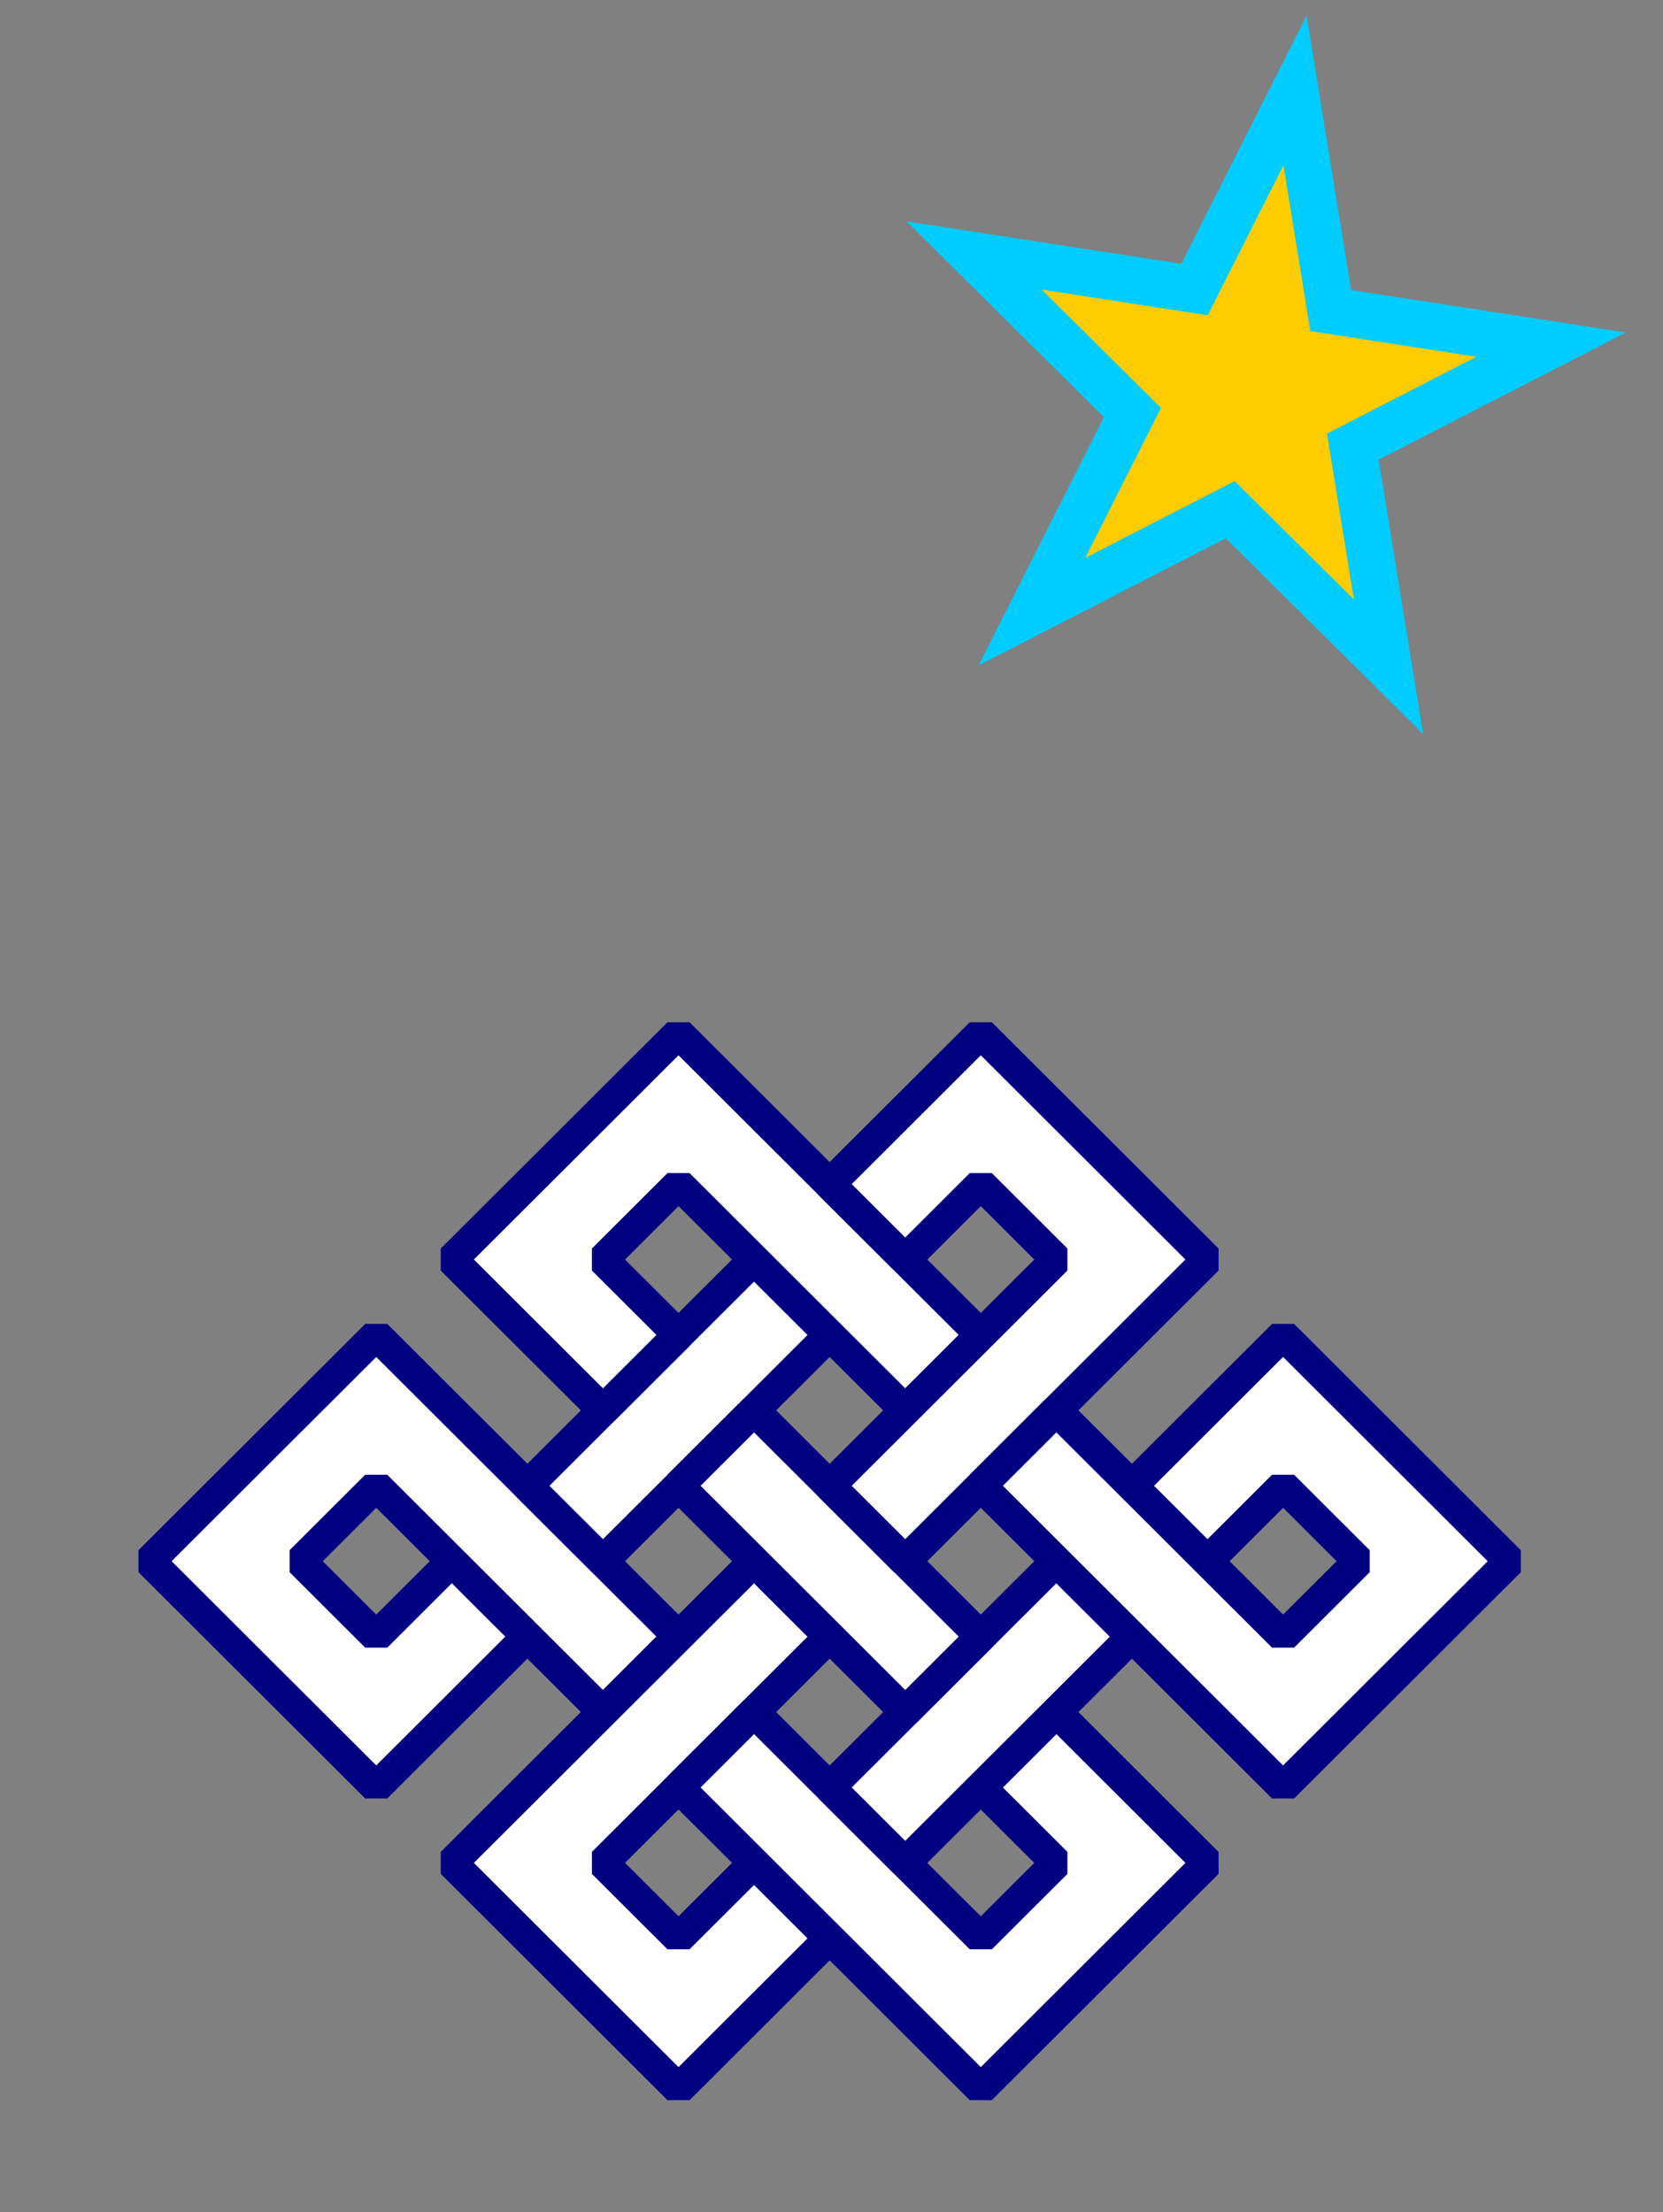 <?xml version="1.0" encoding="UTF-8" standalone="no"?>
<!-- Created with Inkscape (http://www.inkscape.org/) -->

<svg
   xmlns:dc="http://purl.org/dc/elements/1.1/"
   xmlns:cc="http://creativecommons.org/ns#"
   xmlns:rdf="http://www.w3.org/1999/02/22-rdf-syntax-ns#"
   xmlns:svg="http://www.w3.org/2000/svg"
   xmlns="http://www.w3.org/2000/svg"
   xmlns:sodipodi="http://sodipodi.sourceforge.net/DTD/sodipodi-0.dtd"
   xmlns:inkscape="http://www.inkscape.org/namespaces/inkscape"
   width="106.62"
   height="141.82"
   id="svg29748"
   sodipodi:version="0.32"
   inkscape:version="0.91 r13725"
   sodipodi:docname="ck45-test-layer-blend.svg"
   inkscape:output_extension="org.inkscape.output.svg.inkscape"
   version="1.0"
   inkscape:export-filename="C:\Documents and Settings\Owner\My Documents\My Pictures\My Art\Inkscape\celt knots\knot4\celtknot45.png"
   inkscape:export-xdpi="90"
   inkscape:export-ydpi="90"
   style="enable-background:new"
   enable-background="new">
  <rect width="100%" height="100%" fill="#808080" stroke="none"/>
  <defs
     id="defs29750" />
  <sodipodi:namedview
     id="base"
     pagecolor="#ffffff"
     bordercolor="#666666"
     borderopacity="1.0"
     gridtolerance="20"
     guidetolerance="20"
     objecttolerance="25"
     inkscape:pageopacity="0"
     inkscape:pageshadow="2"
     inkscape:zoom="2"
     inkscape:cx="27.53808"
     inkscape:cy="23.293283"
     inkscape:document-units="px"
     inkscape:current-layer="layer12"
     showgrid="false"
     showborder="true"
     inkscape:showpageshadow="false"
     showguides="true"
     inkscape:guide-bbox="true"
     inkscape:object-nodes="true"
     inkscape:window-width="800"
     inkscape:window-height="571"
     inkscape:window-x="0"
     inkscape:window-y="0"
     inkscape:object-paths="false"
     inkscape:snap-intersection-grid-guide="false"
     inkscape:snap-guide="true"
     fit-margin-left="1"
     fit-margin-top="1"
     fit-margin-bottom="1"
     fit-margin-right="1"
     inkscape:window-maximized="0">
    <inkscape:grid
       type="xygrid"
       id="grid29779"
       visible="true"
       enabled="true"
       color="#000000"
       opacity="0.125"
       empcolor="#000000"
       empopacity="0.251"
       spacingx="7.071px"
       spacingy="7.071px"
       empspacing="5"
       snapvisiblegridlinesonly="true"
       originx="8.718"
       originy="6.771" />
  </sodipodi:namedview>
  <g
     inkscape:label="Layer 1"
     inkscape:groupmode="layer"
     id="layer1"
     style="display:inline;"
     transform="translate(-16.651,-247.824)">
    <g
       id="g25501"
       transform="matrix(0.969,0.967,-0.969,0.967,462.288,9.458)"
       style="fill:#ffffff;fill-opacity:1;stroke:#000080;stroke-width:1.461;stroke-linejoin:bevel;stroke-miterlimit:4;stroke-dasharray:none;stroke-opacity:1">
      <path
         id="path23860"
         d="m -35,390 0,10 -15,0 0,-15 20,0 0,5 -15,0 0,5 5,0 0,-5 5,0 z"
         style="fill:#ffffff;fill-opacity:1;fill-rule:evenodd;stroke:#000080;stroke-width:1.461;stroke-linecap:butt;stroke-linejoin:bevel;stroke-miterlimit:4;stroke-dasharray:none;stroke-opacity:1"
         inkscape:connector-curvature="0" />
      <path
         id="path23862"
         d="m -30,380 0,20 15,0 0,-10 -5,0 0,5 -5,0 0,-15 -5,0 0,0 0,0 0,0 z"
         style="fill:#ffffff;fill-opacity:1;fill-rule:evenodd;stroke:#000080;stroke-width:1.461;stroke-linecap:butt;stroke-linejoin:bevel;stroke-miterlimit:4;stroke-dasharray:none;stroke-opacity:1"
         inkscape:connector-curvature="0" />
      <path
         id="path23864"
         d="m -35,385 0,-15 c 0,0 -5,0 -5,0 l 0,15 5,0"
         style="fill:#ffffff;fill-opacity:1;fill-rule:evenodd;stroke:#000080;stroke-width:1.461;stroke-linecap:butt;stroke-linejoin:bevel;stroke-miterlimit:4;stroke-dasharray:none;stroke-opacity:1"
         inkscape:connector-curvature="0" />
      <path
         id="path25489"
         d="m -40,380 -10,0 0,-15 20,0 0,5 -15,0 0,5 5,0 0,5 z"
         style="fill:#ffffff;fill-opacity:1;fill-rule:evenodd;stroke:#000080;stroke-width:1.461;stroke-linecap:butt;stroke-linejoin:bevel;stroke-miterlimit:4;stroke-dasharray:none;stroke-opacity:1"
         inkscape:connector-curvature="0" />
      <path
         id="path25491"
         d="m -25,390 20,0 0,-15 -10,0 0,5 5,0 0,5 -15,0 0,5"
         style="fill:#ffffff;fill-opacity:1;fill-rule:evenodd;stroke:#000080;stroke-width:1.461;stroke-linecap:butt;stroke-linejoin:bevel;stroke-miterlimit:4;stroke-dasharray:none;stroke-opacity:1"
         inkscape:connector-curvature="0" />
      <path
         id="path25493"
         d="m -20,385 0,-15 5,0 0,15 -5,0 z"
         style="fill:#ffffff;fill-opacity:1;fill-rule:evenodd;stroke:#000080;stroke-width:1.461;stroke-linecap:butt;stroke-linejoin:bevel;stroke-miterlimit:4;stroke-dasharray:none;stroke-opacity:1"
         inkscape:connector-curvature="0" />
      <path
         id="path25495"
         d="m -35,380 15,0 0,-5 -15,0 0,5 z"
         style="fill:#ffffff;fill-opacity:1;fill-rule:evenodd;stroke:#000080;stroke-width:1.461;stroke-linecap:butt;stroke-linejoin:bevel;stroke-miterlimit:4;stroke-dasharray:none;stroke-opacity:1"
         inkscape:connector-curvature="0" />
      <path
         id="path25497"
         d="m -30,375 0,-15 -5,0 0,5 -5,0 0,-10 15,0 0,20 -5,0"
         style="fill:#ffffff;fill-opacity:1;fill-rule:evenodd;stroke:#000080;stroke-width:1.461;stroke-linecap:butt;stroke-linejoin:bevel;stroke-miterlimit:4;stroke-dasharray:none;stroke-opacity:1"
         inkscape:connector-curvature="0" />
      <path
         id="path25499"
         d="m -25,370 20,0 0,-15 -15,0 0,10 5,0 0,-5 5,0 0,5 -15,0 0,5 0,0"
         style="fill:#ffffff;fill-opacity:1;fill-rule:evenodd;stroke:#000080;stroke-width:1.461;stroke-linecap:butt;stroke-linejoin:bevel;stroke-miterlimit:4;stroke-dasharray:none;stroke-opacity:1"
         inkscape:connector-curvature="0" />
    </g>
  </g>
  <g
     inkscape:groupmode="layer"
     id="layer12"
     inkscape:label="2"
     style="display:inline;"
     transform="translate(-16.651,-247.824)">
    <path
       sodipodi:type="star"
       style="color:#000000;display:inline;overflow:visible;visibility:visible;fill:#ffcc00;fill-rule:evenodd;stroke:#00ccff;stroke-width:3;stroke-linecap:butt;stroke-linejoin:miter;stroke-miterlimit:4;stroke-dasharray:none;stroke-dashoffset:0;stroke-opacity:1;marker:none;marker-start:none;marker-mid:none;marker-end:none;enable-background:accumulate"
       id="path4309"
       sodipodi:sides="5"
       sodipodi:cx="96.672928"
       sodipodi:cy="273.06857"
       sodipodi:r1="19.678669"
       sodipodi:r2="7.5172515"
       sodipodi:arg1="1.0957856"
       sodipodi:arg2="1.7241041"
       inkscape:flatsided="false"
       inkscape:rounded="0"
       inkscape:randomized="0"
       d="m 105.673,290.569 -10.148,-10.071 -12.714,6.538 6.442,-12.763 -10.147,-10.072 14.129,2.183 6.443,-12.763 2.29,14.112 14.129,2.184 -12.714,6.539 z"
       inkscape:transform-center-x="-0.92862356"
       inkscape:transform-center-y="-0.97393234" />
  </g>
</svg>
